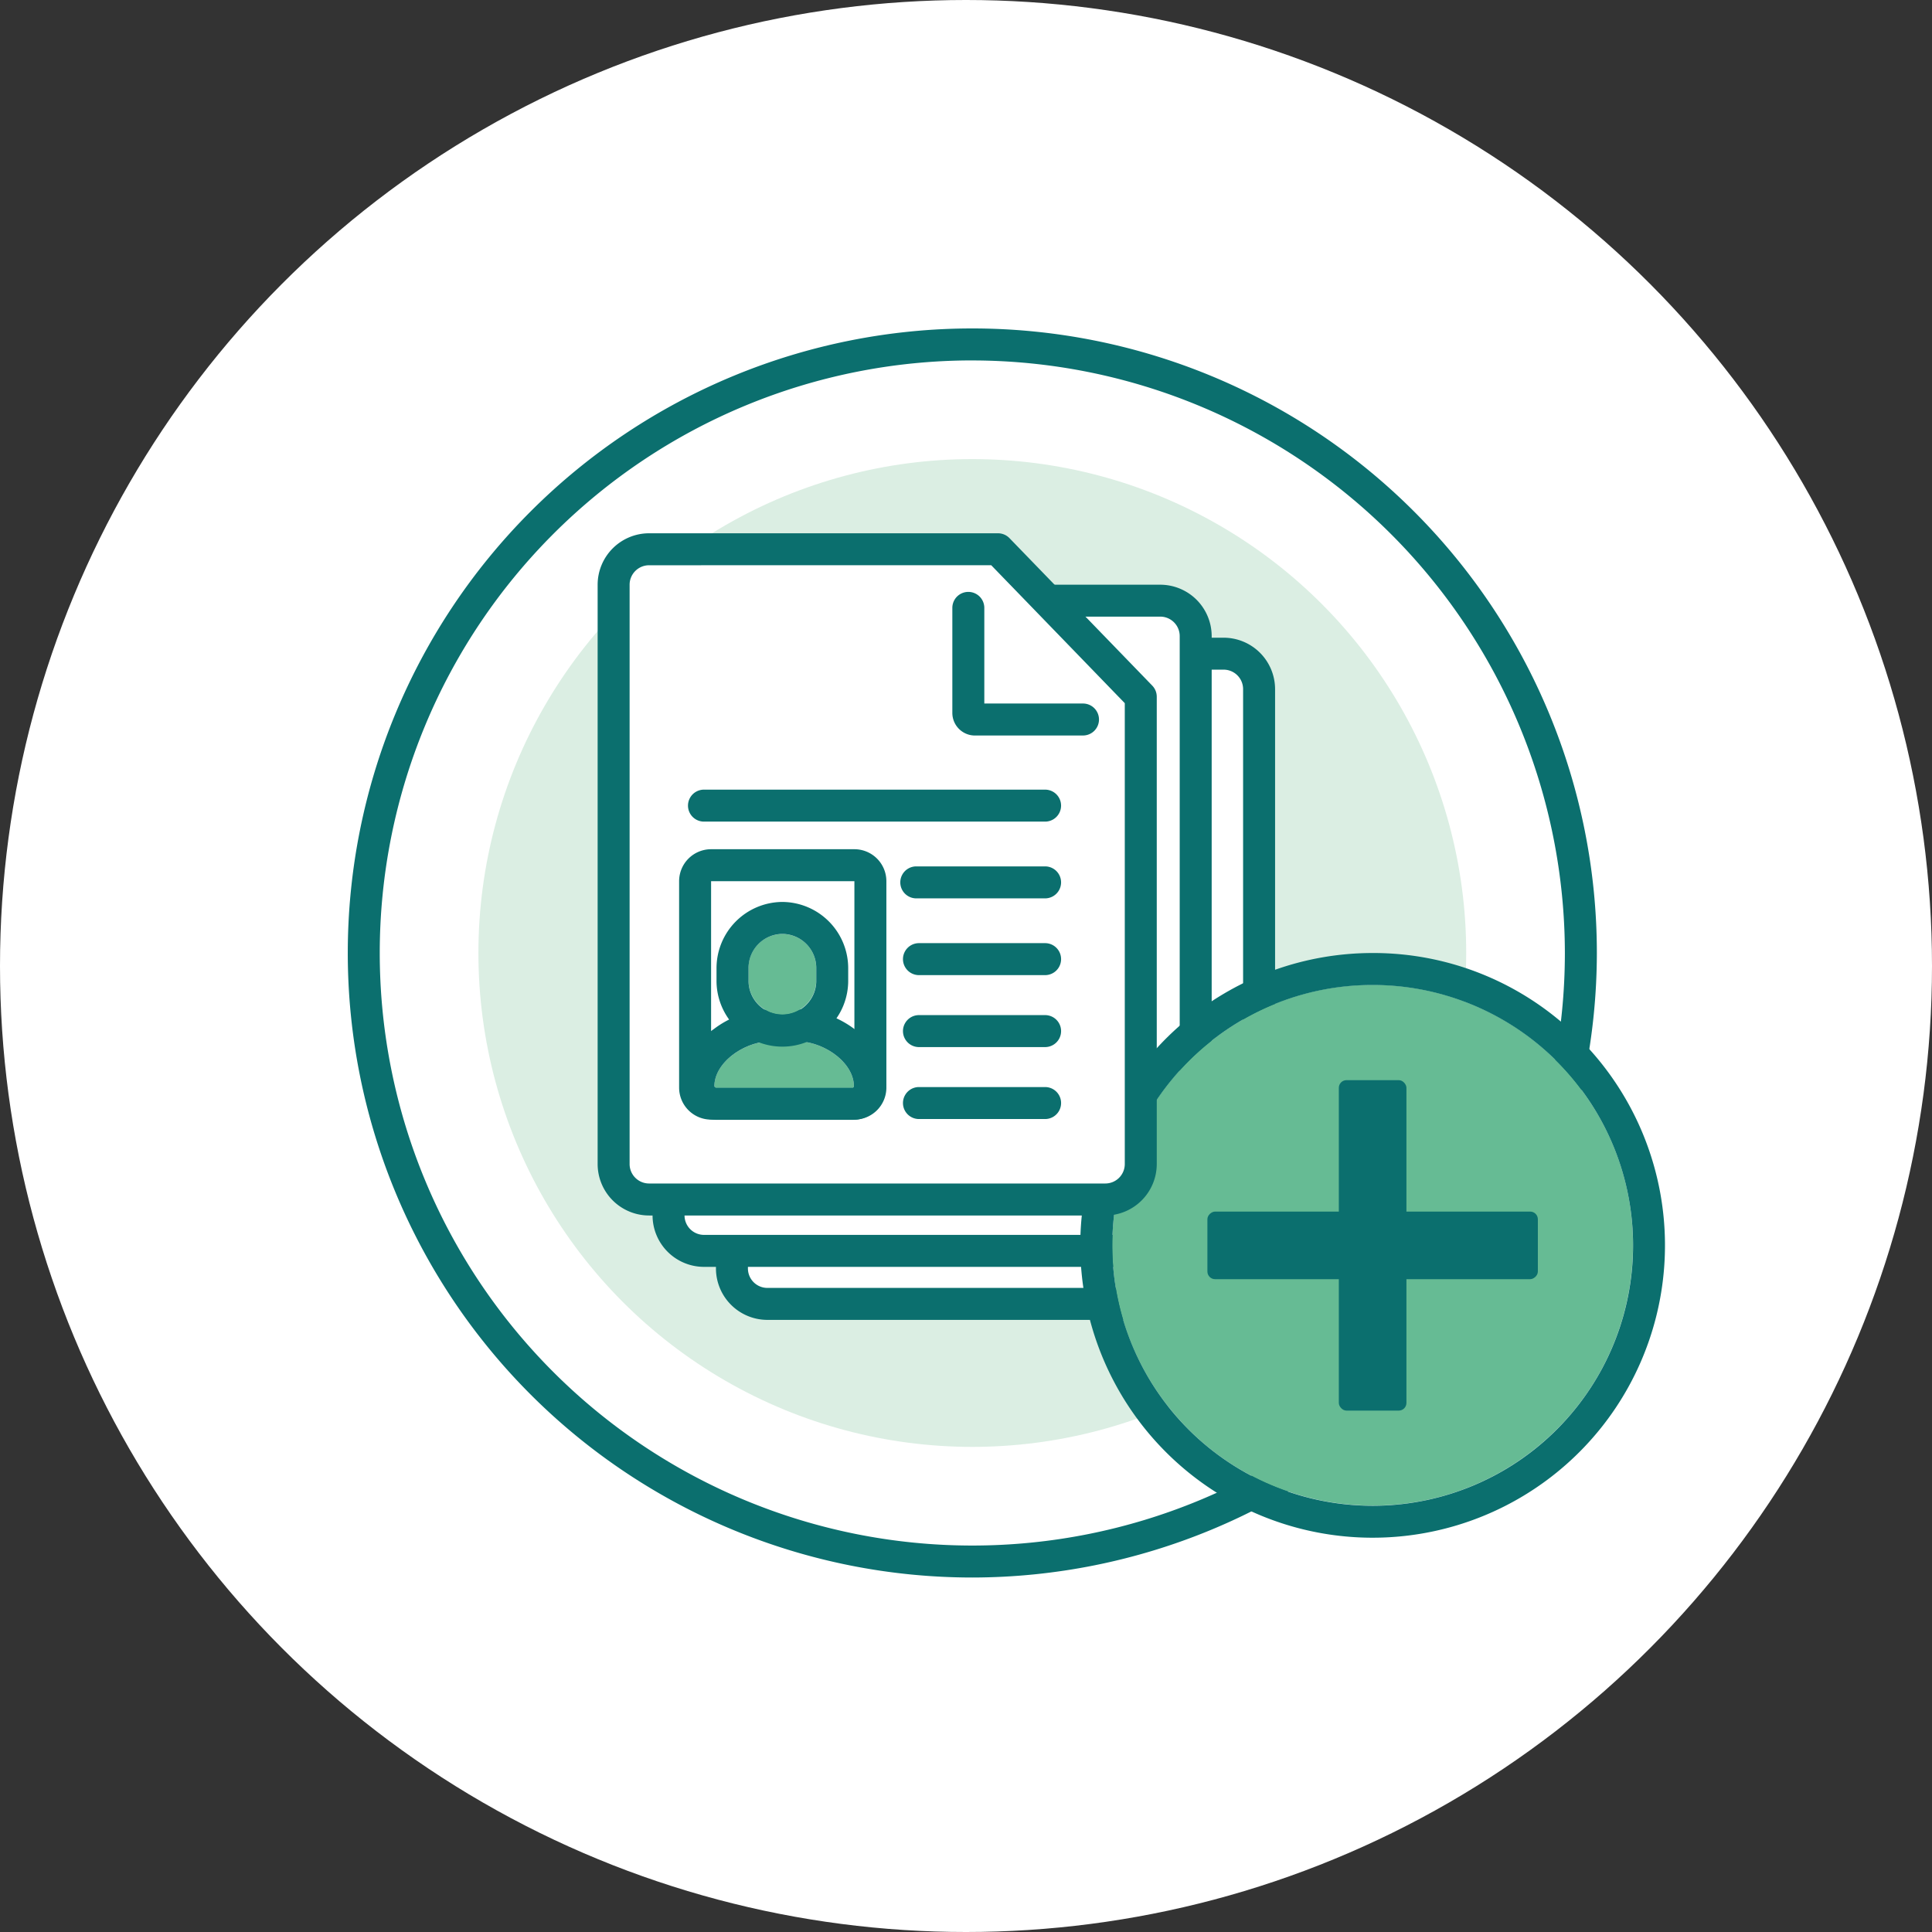 <svg height="200" viewBox="0 0 200 200" width="200" xmlns="http://www.w3.org/2000/svg" xmlns:xlink="http://www.w3.org/1999/xlink"><rect x="0" y="0" width="200" height="200" fill="#333333" stroke="none"/><clipPath id="a"><path d="m0 0h200v200h-200z"/></clipPath><g clip-path="url(#a)"><circle cx="100" cy="100" fill="#fff" r="100"/><path d="m1864.04 2147.491a64.652 64.652 0 1 1 64.653-64.651 64.725 64.725 0 0 1 -64.653 64.651zm0-125.994a61.342 61.342 0 1 0 61.342 61.342 61.411 61.411 0 0 0 -61.342-61.339z" fill="#0b6f6e" transform="translate(-1763.387 -1984.187)"/><ellipse cx="51.128" cy="51.128" fill="#dbeee3" rx="51.128" ry="51.128" transform="translate(49.525 47.525)"/><path d="m1850.207 2048.7h36.121a3.67 3.67 0 0 1 3.67 3.669v59.973a3.67 3.67 0 0 1 -3.67 3.67h-47.228a3.669 3.669 0 0 1 -3.669-3.67v-48.378z" fill="#fff" transform="translate(-1759.658 -1981.03)"/><path d="m1886.484 2117.819h-47.232a5.331 5.331 0 0 1 -5.324-5.324v-48.378a1.655 1.655 0 0 1 .466-1.151l14.778-15.266a1.661 1.661 0 0 1 1.191-.5h36.122a5.331 5.331 0 0 1 5.324 5.325v59.973a5.331 5.331 0 0 1 -5.325 5.321zm-49.246-53.031v47.707a2.015 2.015 0 0 0 2.014 2.014h47.232a2.015 2.015 0 0 0 2.014-2.014v-59.973a2.016 2.016 0 0 0 -2.014-2.015h-35.422z" fill="#0b6f6e" transform="translate(-1759.813 -1981.185)"/><path d="m1852.718 2054.2v10.873a.684.684 0 0 1 -.684.684h-11.187" fill="#fff" transform="translate(-1759.097 -1980.461)"/><path d="m1852.189 2067.564h-11.189a1.655 1.655 0 1 1 0-3.31h10.216v-9.9a1.655 1.655 0 1 1 3.31 0v10.874a2.342 2.342 0 0 1 -2.337 2.336z" fill="#0b6f6e" transform="translate(-1759.252 -1980.616)"/><path d="m1844.26 2043.723h36.122a3.67 3.67 0 0 1 3.669 3.67v59.973a3.669 3.669 0 0 1 -3.669 3.669h-47.232a3.669 3.669 0 0 1 -3.669-3.669v-48.377z" fill="#fff" transform="translate(-1760.273 -1981.545)"/><path d="m1880.537 2112.846h-47.232a5.331 5.331 0 0 1 -5.324-5.324v-48.378a1.652 1.652 0 0 1 .466-1.151l14.78-15.264a1.653 1.653 0 0 1 1.188-.5h36.122a5.331 5.331 0 0 1 5.324 5.324v59.974a5.331 5.331 0 0 1 -5.324 5.319zm-49.246-53.033v47.708a2.016 2.016 0 0 0 2.014 2.014h47.232a2.017 2.017 0 0 0 2.014-2.014v-59.974a2.016 2.016 0 0 0 -2.014-2.014h-35.42z" fill="#0b6f6e" transform="translate(-1760.428 -1981.7)"/><path d="m1846.771 2049.223v10.877a.684.684 0 0 1 -.684.684h-11.187" fill="#fff" transform="translate(-1759.712 -1980.976)"/><path d="m1846.242 2062.591h-11.186a1.655 1.655 0 1 1 0-3.31h10.215v-9.9a1.655 1.655 0 0 1 3.31 0v10.871a2.342 2.342 0 0 1 -2.339 2.339z" fill="#0b6f6e" transform="translate(-1759.867 -1981.131)"/><circle cx="26.954" cy="26.954" fill="#66bb94" r="26.954" transform="matrix(.811 -.585 .585 .811 104.467 122.815)"/><path d="m1898.37 2080.09a26.955 26.955 0 1 1 -19.059 7.9 26.869 26.869 0 0 1 19.059-7.9m0-3.31a30.264 30.264 0 1 0 21.4 8.864 30.068 30.068 0 0 0 -21.4-8.864z" fill="#0b6f6e" transform="translate(-1756.276 -1978.124)"/><rect fill="#0b6f6e" height="34.208" rx=".795" transform="translate(138.595 111.817)" width="6.998"/><rect fill="#0b6f6e" height="34.208" rx=".795" transform="matrix(0 -1 1 0 124.99 132.42)" width="6.998"/><path d="m1864.119 2038.9h-36.119a3.67 3.67 0 0 0 -3.669 3.67v59.973a3.669 3.669 0 0 0 3.669 3.669h47.232a3.669 3.669 0 0 0 3.669-3.669v-48.377z" fill="#fff" transform="translate(-1760.806 -1982.044)"/><path d="m1875.383 2108.026h-47.23a5.331 5.331 0 0 1 -5.325-5.324v-59.973a5.332 5.332 0 0 1 5.325-5.325h36.121a1.658 1.658 0 0 1 1.189.505l14.779 15.265a1.653 1.653 0 0 1 .466 1.15v48.376a5.332 5.332 0 0 1 -5.325 5.326zm-47.23-67.312a2.017 2.017 0 0 0 -2.015 2.015v59.971a2.016 2.016 0 0 0 2.015 2.014h47.23a2.016 2.016 0 0 0 2.015-2.014v-47.708l-13.825-14.28z" fill="#0b6f6e" transform="translate(-1760.961 -1982.199)"/><path d="m1857.6 2044.4v10.874a.684.684 0 0 0 .684.684h11.186" fill="#fff" transform="translate(-1757.363 -1981.475)"/><g fill="#0b6f6e"><path d="m1869.63 2057.771h-11.187a2.342 2.342 0 0 1 -2.339-2.339v-10.874a1.655 1.655 0 1 1 3.31 0v9.9h10.216a1.655 1.655 0 1 1 0 3.31z" transform="translate(-1757.518 -1981.63)"/><path d="m1868.271 2064.763h-35.311a1.655 1.655 0 1 1 0-3.31h35.311a1.655 1.655 0 1 1 0 3.31z" transform="translate(-1760.084 -1979.71)"/><path d="m1866.21 2071.964h-13.333a1.655 1.655 0 0 1 0-3.311h13.333a1.655 1.655 0 0 1 0 3.311z" transform="translate(-1758.023 -1978.965)"/><path d="m1866.185 2079.165h-13.057a1.655 1.655 0 0 1 0-3.311h13.057a1.655 1.655 0 0 1 0 3.311z" transform="translate(-1757.997 -1978.22)"/><path d="m1866.185 2085.915h-13.057a1.655 1.655 0 0 1 0-3.311h13.057a1.655 1.655 0 0 1 0 3.311z" transform="translate(-1757.997 -1977.521)"/><path d="m1866.185 2092.665h-13.057a1.655 1.655 0 0 1 0-3.311h13.057a1.655 1.655 0 0 1 0 3.311z" transform="translate(-1757.997 -1976.823)"/></g><path d="m0 0h14.835v21.367h-14.835z" fill="#fff" transform="translate(73.612 91.223)"/><path d="m1848.617 2070.354v21.368h-14.835v-21.368zm0-3.311h-14.835a3.31 3.31 0 0 0 -3.31 3.311v21.368a3.31 3.31 0 0 0 3.31 3.311h14.835a3.31 3.31 0 0 0 3.31-3.311v-21.368a3.31 3.31 0 0 0 -3.31-3.311z" fill="#0b6f6e" transform="translate(-1760.17 -1979.132)"/><path d="m1848.223 2089.738c0-2.568-3.232-4.669-5.8-4.669h-2.848c-2.557-.007-5.8 2.094-5.8 4.669l.141.142h14.214z" fill="#66bb94" transform="translate(-1759.828 -1977.267)"/><path d="m1839.873 2085.381h2.861c2.567 0 5.8 2.1 5.8 4.667l-.089.142h-14.215l-.141-.142c0-2.57 3.23-4.669 5.784-4.667m0-3.311a9.968 9.968 0 0 0 -5.837 2.033 7.554 7.554 0 0 0 -3.257 5.945 3.316 3.316 0 0 0 .969 2.342l.142.141a3.311 3.311 0 0 0 2.34.97h14.214a3.308 3.308 0 0 0 2.8-1.552l.089-.141a3.309 3.309 0 0 0 .506-1.76c0-4.566-4.809-7.978-9.109-7.978h-2.848l-.013 3.311v-3.311z" fill="#0b6f6e" transform="translate(-1760.138 -1977.577)"/><path d="m1840.49 2083.332a3.527 3.527 0 0 0 3.5-3.576v-1.193a3.505 3.505 0 1 0 -7.009 0v1.193a3.527 3.527 0 0 0 3.509 3.576z" fill="#66bb94" transform="translate(-1759.496 -1978.31)"/><path d="m1840.8 2075.3a3.528 3.528 0 0 1 3.506 3.576v1.193a3.506 3.506 0 1 1 -7.01 0v-1.193a3.527 3.527 0 0 1 3.5-3.576m0-3.311a6.858 6.858 0 0 0 -6.815 6.887v1.193a6.816 6.816 0 1 0 13.631 0v-1.193a6.859 6.859 0 0 0 -6.816-6.887z" fill="#0b6f6e" transform="translate(-1759.807 -1978.62)"/></g></svg>